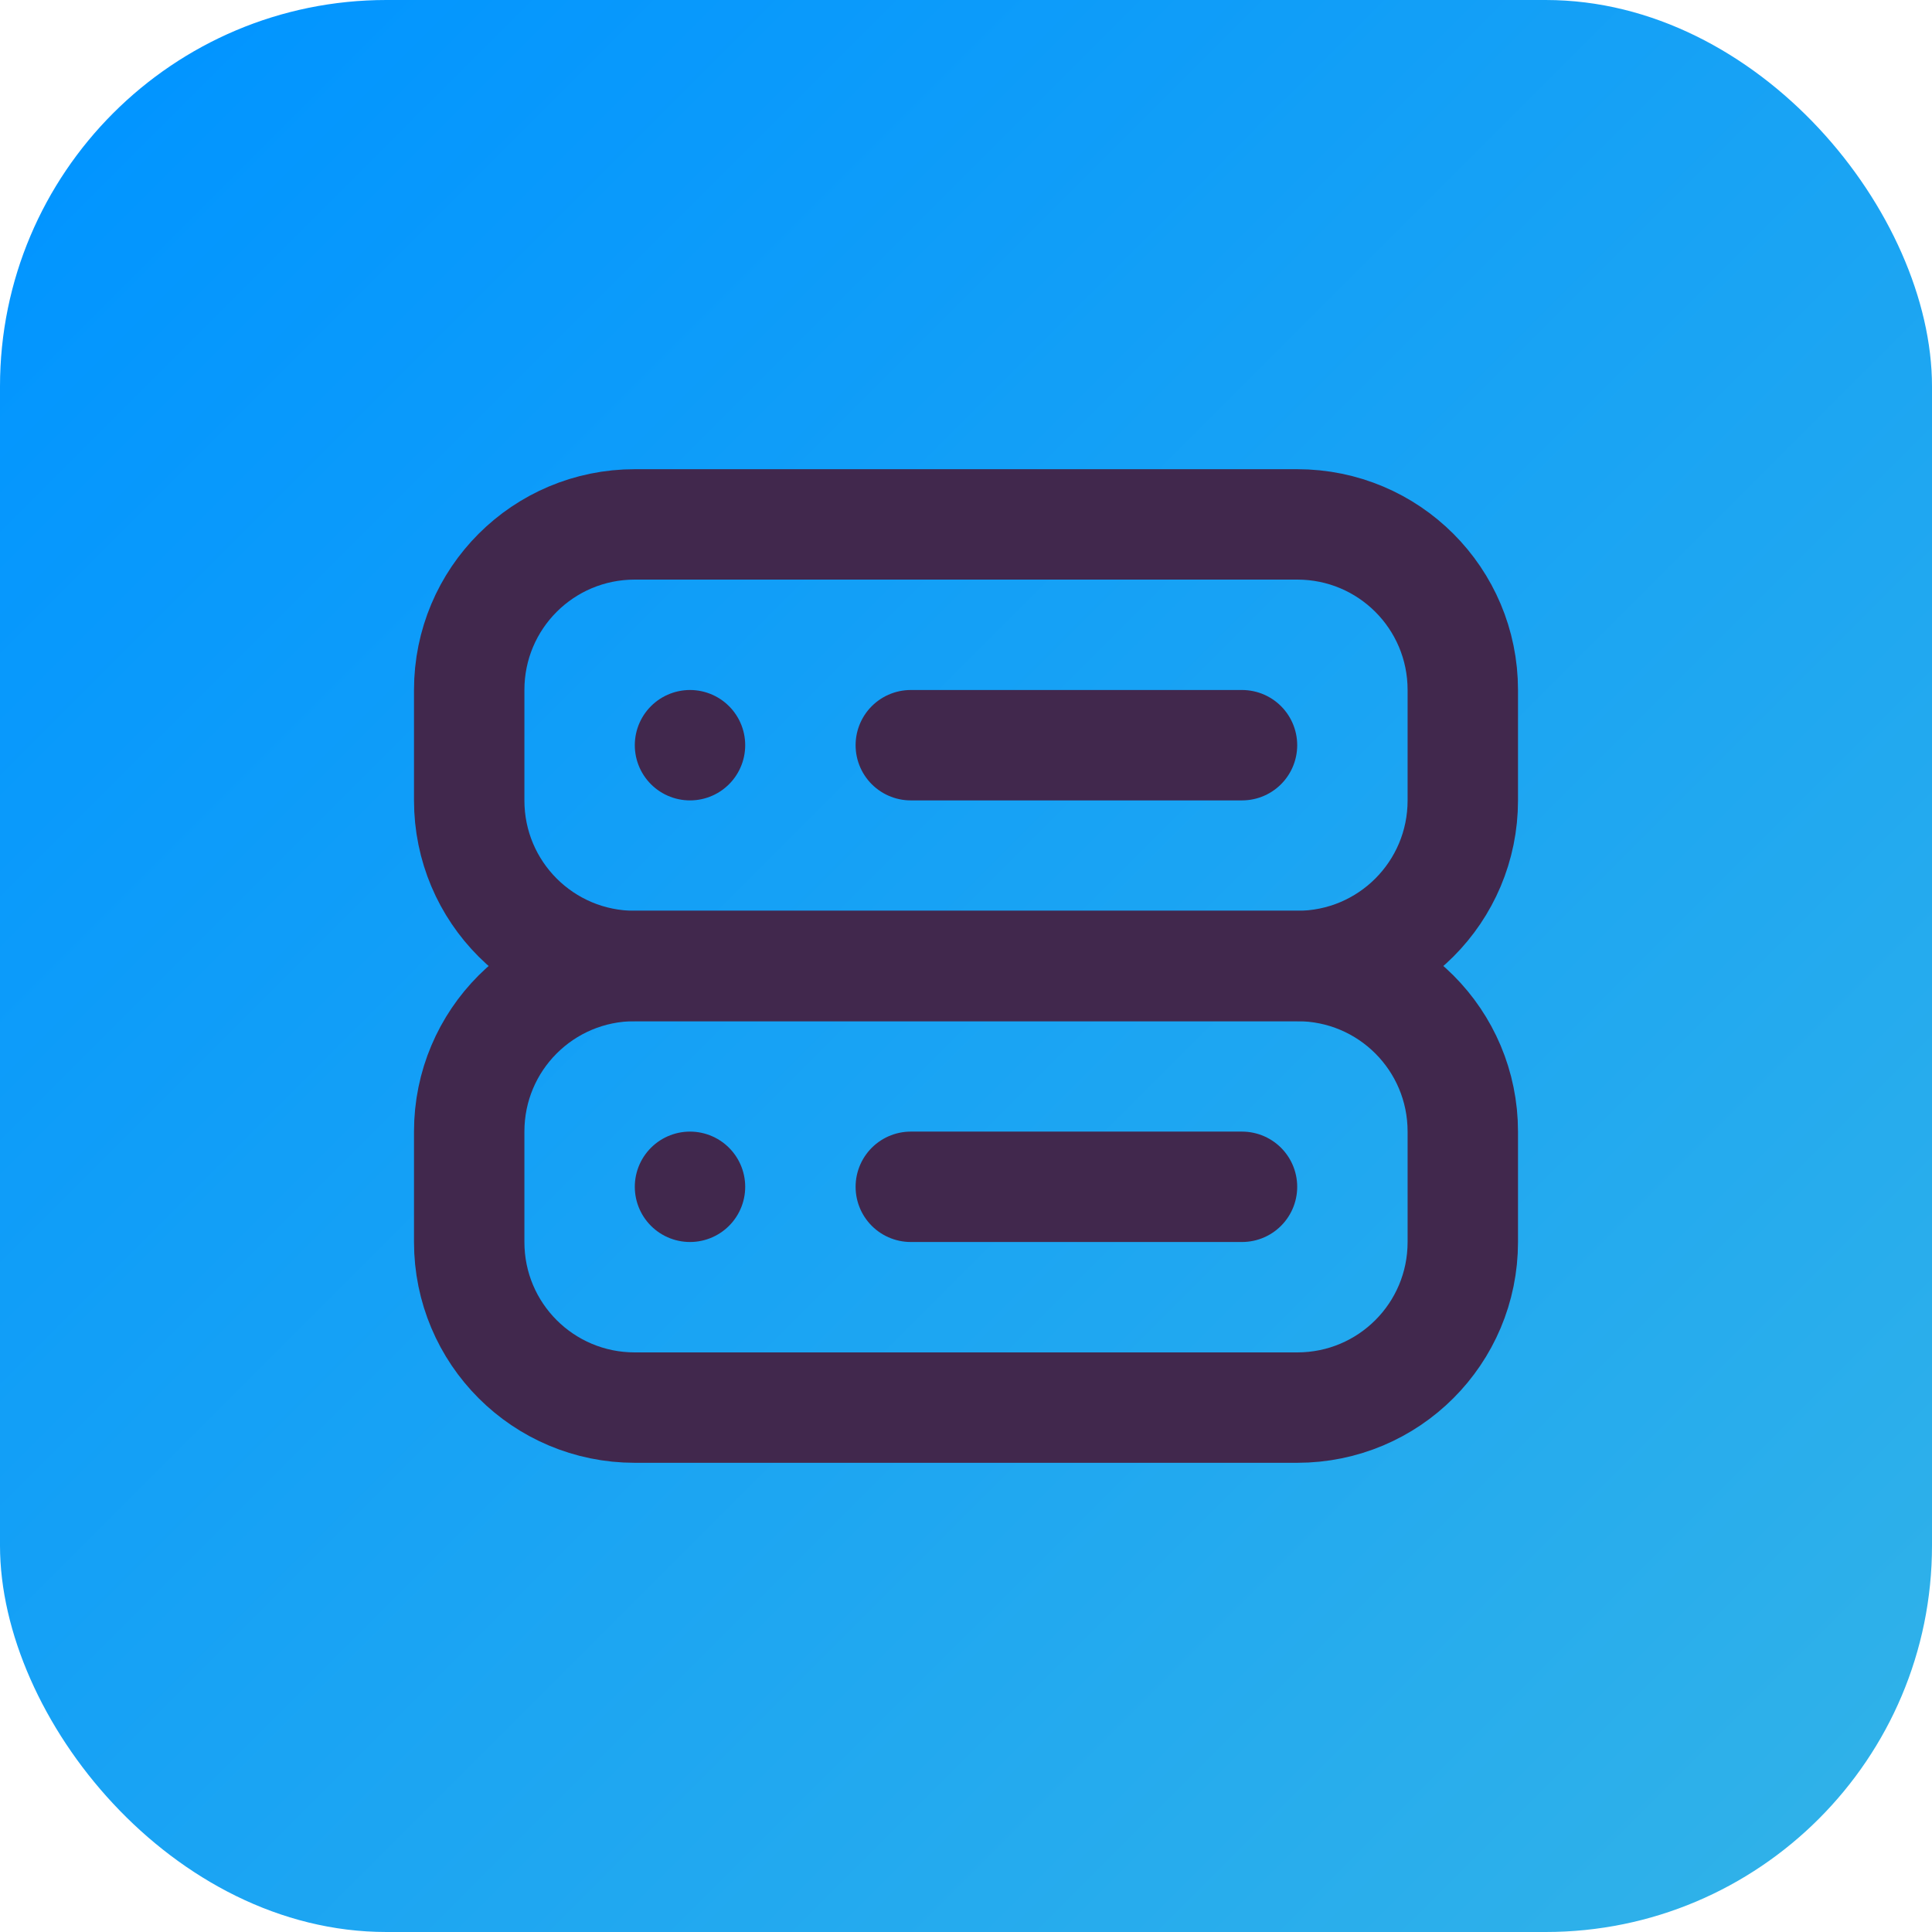 <?xml version="1.0" encoding="UTF-8"?>
<svg xmlns="http://www.w3.org/2000/svg" xmlns:xlink="http://www.w3.org/1999/xlink" viewBox="0 0 35 35">
  <defs>
    <style>
      .cls-1, .cls-2 {
        stroke-width: 0px;
      }

      .cls-1, .cls-3 {
        fill: none;
      }

      .cls-2 {
        fill: url(#linear-gradient);
      }

      .cls-3 {
        stroke: #41284d;
        stroke-linecap: round;
        stroke-linejoin: round;
        stroke-width: 2px;
      }
    </style>
    <linearGradient id="linear-gradient" x1="2.05" y1="2.05" x2="32.95" y2="32.95" gradientUnits="userSpaceOnUse">
      <stop offset="0" stop-color="#0295ff"/>
      <stop offset="1" stop-color="#2fb1e9"/>
    </linearGradient>
  </defs>
  <g id="Layer_2" data-name="Layer 2">
    <rect class="cls-2" width="35" height="35" rx="7" ry="7"/>
  </g>
  <g id="Layer_1" data-name="Layer 1">
    <g>
      <path class="cls-1" d="m5.5,5.5h24v24H5.5V5.5Z"/>
      <path class="cls-3" d="m8.5,12.5c0-1.66,1.34-3,3-3h12c1.66,0,3,1.34,3,3v2c0,1.66-1.34,3-3,3h-12c-1.66,0-3-1.34-3-3v-2Z"/>
      <path class="cls-3" d="m8.5,20.5c0-1.66,1.34-3,3-3h12c1.66,0,3,1.34,3,3v2c0,1.66-1.34,3-3,3h-12c-1.66,0-3-1.34-3-3v-2Z"/>
      <path class="cls-3" d="m12.5,13.5h0"/>
      <path class="cls-3" d="m12.5,21.5h0"/>
      <path class="cls-3" d="m16.5,13.5h6"/>
      <path class="cls-3" d="m16.5,21.5h6"/>
    </g>
  </g>
</svg>